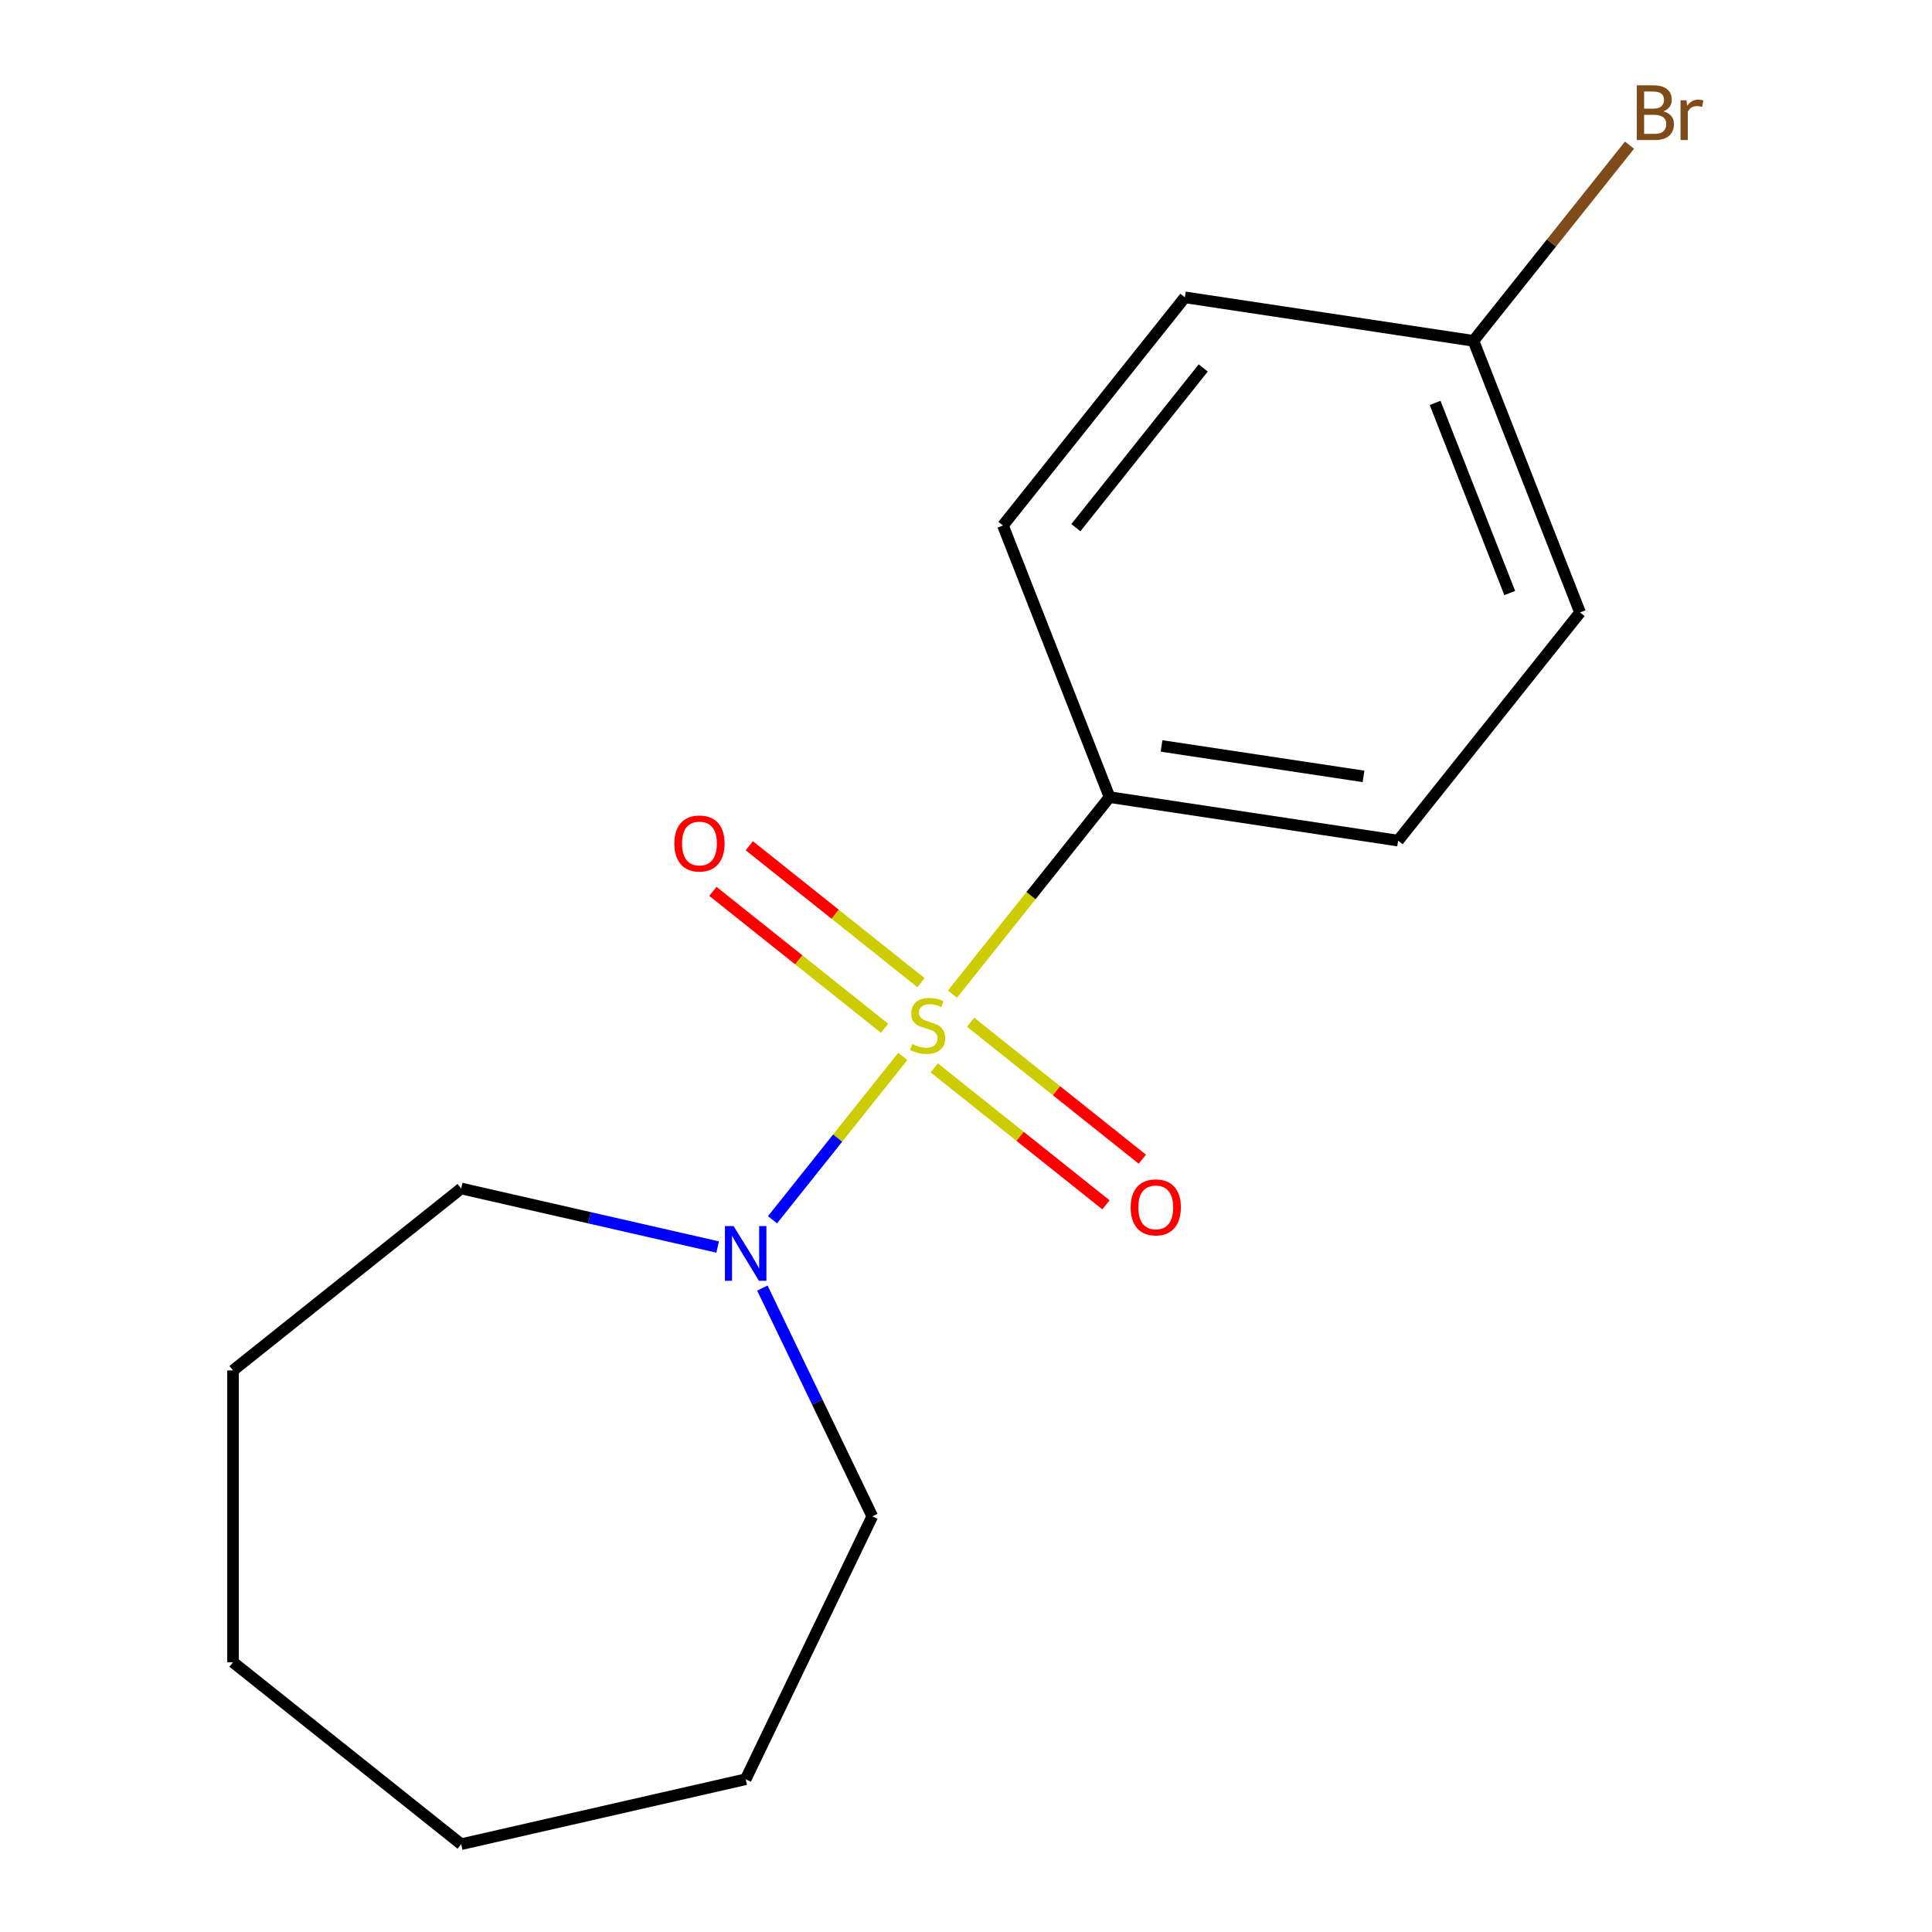 <?xml version='1.0' encoding='iso-8859-1'?>
<svg version='1.1' baseProfile='full'
              xmlns='http://www.w3.org/2000/svg'
                      xmlns:rdkit='http://www.rdkit.org/xml'
                      xmlns:xlink='http://www.w3.org/1999/xlink'
                  xml:space='preserve'
width='1000px' height='1000px' viewBox='0 0 1000 1000'>
<!-- END OF HEADER -->
<rect style='opacity:1.0;fill:#FFFFFF;stroke:none' width='1000' height='1000' x='0' y='0'> </rect>
<path class='bond-0' d='M 467.277,546.801 L 433.565,589.075' style='fill:none;fill-rule:evenodd;stroke:#CCCC00;stroke-width:6px;stroke-linecap:butt;stroke-linejoin:miter;stroke-opacity:1' />
<path class='bond-0' d='M 433.565,589.075 L 399.853,631.348' style='fill:none;fill-rule:evenodd;stroke:#0000FF;stroke-width:6px;stroke-linecap:butt;stroke-linejoin:miter;stroke-opacity:1' />
<path class='bond-1' d='M 492.989,514.559 L 533.647,463.575' style='fill:none;fill-rule:evenodd;stroke:#CCCC00;stroke-width:6px;stroke-linecap:butt;stroke-linejoin:miter;stroke-opacity:1' />
<path class='bond-1' d='M 533.647,463.575 L 574.306,412.591' style='fill:none;fill-rule:evenodd;stroke:#000000;stroke-width:6px;stroke-linecap:butt;stroke-linejoin:miter;stroke-opacity:1' />
<path class='bond-2' d='M 476.694,508.619 L 432.26,473.184' style='fill:none;fill-rule:evenodd;stroke:#CCCC00;stroke-width:6px;stroke-linecap:butt;stroke-linejoin:miter;stroke-opacity:1' />
<path class='bond-2' d='M 432.26,473.184 L 387.826,437.749' style='fill:none;fill-rule:evenodd;stroke:#FF0000;stroke-width:6px;stroke-linecap:butt;stroke-linejoin:miter;stroke-opacity:1' />
<path class='bond-2' d='M 457.86,532.236 L 413.426,496.802' style='fill:none;fill-rule:evenodd;stroke:#CCCC00;stroke-width:6px;stroke-linecap:butt;stroke-linejoin:miter;stroke-opacity:1' />
<path class='bond-2' d='M 413.426,496.802 L 368.992,461.367' style='fill:none;fill-rule:evenodd;stroke:#FF0000;stroke-width:6px;stroke-linecap:butt;stroke-linejoin:miter;stroke-opacity:1' />
<path class='bond-3' d='M 483.572,552.741 L 528.006,588.176' style='fill:none;fill-rule:evenodd;stroke:#CCCC00;stroke-width:6px;stroke-linecap:butt;stroke-linejoin:miter;stroke-opacity:1' />
<path class='bond-3' d='M 528.006,588.176 L 572.44,623.611' style='fill:none;fill-rule:evenodd;stroke:#FF0000;stroke-width:6px;stroke-linecap:butt;stroke-linejoin:miter;stroke-opacity:1' />
<path class='bond-3' d='M 502.406,529.123 L 546.84,564.558' style='fill:none;fill-rule:evenodd;stroke:#CCCC00;stroke-width:6px;stroke-linecap:butt;stroke-linejoin:miter;stroke-opacity:1' />
<path class='bond-3' d='M 546.84,564.558 L 591.274,599.993' style='fill:none;fill-rule:evenodd;stroke:#FF0000;stroke-width:6px;stroke-linecap:butt;stroke-linejoin:miter;stroke-opacity:1' />
<path class='bond-4' d='M 394.598,666.705 L 423.046,725.778' style='fill:none;fill-rule:evenodd;stroke:#0000FF;stroke-width:6px;stroke-linecap:butt;stroke-linejoin:miter;stroke-opacity:1' />
<path class='bond-4' d='M 423.046,725.778 L 451.495,784.852' style='fill:none;fill-rule:evenodd;stroke:#000000;stroke-width:6px;stroke-linecap:butt;stroke-linejoin:miter;stroke-opacity:1' />
<path class='bond-5' d='M 371.444,645.456 L 305.075,630.307' style='fill:none;fill-rule:evenodd;stroke:#0000FF;stroke-width:6px;stroke-linecap:butt;stroke-linejoin:miter;stroke-opacity:1' />
<path class='bond-5' d='M 305.075,630.307 L 238.706,615.159' style='fill:none;fill-rule:evenodd;stroke:#000000;stroke-width:6px;stroke-linecap:butt;stroke-linejoin:miter;stroke-opacity:1' />
<path class='bond-6' d='M 574.306,412.591 L 723.66,435.103' style='fill:none;fill-rule:evenodd;stroke:#000000;stroke-width:6px;stroke-linecap:butt;stroke-linejoin:miter;stroke-opacity:1' />
<path class='bond-6' d='M 601.211,386.097 L 705.759,401.855' style='fill:none;fill-rule:evenodd;stroke:#000000;stroke-width:6px;stroke-linecap:butt;stroke-linejoin:miter;stroke-opacity:1' />
<path class='bond-7' d='M 574.306,412.591 L 519.124,271.991' style='fill:none;fill-rule:evenodd;stroke:#000000;stroke-width:6px;stroke-linecap:butt;stroke-linejoin:miter;stroke-opacity:1' />
<path class='bond-8' d='M 723.66,435.103 L 817.833,317.014' style='fill:none;fill-rule:evenodd;stroke:#000000;stroke-width:6px;stroke-linecap:butt;stroke-linejoin:miter;stroke-opacity:1' />
<path class='bond-9' d='M 519.124,271.991 L 613.297,153.902' style='fill:none;fill-rule:evenodd;stroke:#000000;stroke-width:6px;stroke-linecap:butt;stroke-linejoin:miter;stroke-opacity:1' />
<path class='bond-9' d='M 556.868,273.112 L 622.789,190.45' style='fill:none;fill-rule:evenodd;stroke:#000000;stroke-width:6px;stroke-linecap:butt;stroke-linejoin:miter;stroke-opacity:1' />
<path class='bond-10' d='M 762.651,176.414 L 613.297,153.902' style='fill:none;fill-rule:evenodd;stroke:#000000;stroke-width:6px;stroke-linecap:butt;stroke-linejoin:miter;stroke-opacity:1' />
<path class='bond-11' d='M 762.651,176.414 L 803.039,125.768' style='fill:none;fill-rule:evenodd;stroke:#000000;stroke-width:6px;stroke-linecap:butt;stroke-linejoin:miter;stroke-opacity:1' />
<path class='bond-11' d='M 803.039,125.768 L 843.428,75.123' style='fill:none;fill-rule:evenodd;stroke:#7F4C19;stroke-width:6px;stroke-linecap:butt;stroke-linejoin:miter;stroke-opacity:1' />
<path class='bond-12' d='M 762.651,176.414 L 817.833,317.014' style='fill:none;fill-rule:evenodd;stroke:#000000;stroke-width:6px;stroke-linecap:butt;stroke-linejoin:miter;stroke-opacity:1' />
<path class='bond-12' d='M 742.808,208.54 L 781.435,306.96' style='fill:none;fill-rule:evenodd;stroke:#000000;stroke-width:6px;stroke-linecap:butt;stroke-linejoin:miter;stroke-opacity:1' />
<path class='bond-13' d='M 451.495,784.852 L 385.96,920.936' style='fill:none;fill-rule:evenodd;stroke:#000000;stroke-width:6px;stroke-linecap:butt;stroke-linejoin:miter;stroke-opacity:1' />
<path class='bond-14' d='M 238.706,615.159 L 120.617,709.332' style='fill:none;fill-rule:evenodd;stroke:#000000;stroke-width:6px;stroke-linecap:butt;stroke-linejoin:miter;stroke-opacity:1' />
<path class='bond-15' d='M 385.96,920.936 L 238.706,954.545' style='fill:none;fill-rule:evenodd;stroke:#000000;stroke-width:6px;stroke-linecap:butt;stroke-linejoin:miter;stroke-opacity:1' />
<path class='bond-16' d='M 120.617,709.332 L 120.617,860.373' style='fill:none;fill-rule:evenodd;stroke:#000000;stroke-width:6px;stroke-linecap:butt;stroke-linejoin:miter;stroke-opacity:1' />
<path class='bond-17' d='M 238.706,954.545 L 120.617,860.373' style='fill:none;fill-rule:evenodd;stroke:#000000;stroke-width:6px;stroke-linecap:butt;stroke-linejoin:miter;stroke-opacity:1' />
<path  class='atom-0' d='M 472.133 540.4
Q 472.453 540.52, 473.773 541.08
Q 475.093 541.64, 476.533 542
Q 478.013 542.32, 479.453 542.32
Q 482.133 542.32, 483.693 541.04
Q 485.253 539.72, 485.253 537.44
Q 485.253 535.88, 484.453 534.92
Q 483.693 533.96, 482.493 533.44
Q 481.293 532.92, 479.293 532.32
Q 476.773 531.56, 475.253 530.84
Q 473.773 530.12, 472.693 528.6
Q 471.653 527.08, 471.653 524.52
Q 471.653 520.96, 474.053 518.76
Q 476.493 516.56, 481.293 516.56
Q 484.573 516.56, 488.293 518.12
L 487.373 521.2
Q 483.973 519.8, 481.413 519.8
Q 478.653 519.8, 477.133 520.96
Q 475.613 522.08, 475.653 524.04
Q 475.653 525.56, 476.413 526.48
Q 477.213 527.4, 478.333 527.92
Q 479.493 528.44, 481.413 529.04
Q 483.973 529.84, 485.493 530.64
Q 487.013 531.44, 488.093 533.08
Q 489.213 534.68, 489.213 537.44
Q 489.213 541.36, 486.573 543.48
Q 483.973 545.56, 479.613 545.56
Q 477.093 545.56, 475.173 545
Q 473.293 544.48, 471.053 543.56
L 472.133 540.4
' fill='#CCCC00'/>
<path  class='atom-1' d='M 379.7 634.609
L 388.98 649.609
Q 389.9 651.089, 391.38 653.769
Q 392.86 656.449, 392.94 656.609
L 392.94 634.609
L 396.7 634.609
L 396.7 662.929
L 392.82 662.929
L 382.86 646.529
Q 381.7 644.609, 380.46 642.409
Q 379.26 640.209, 378.9 639.529
L 378.9 662.929
L 375.22 662.929
L 375.22 634.609
L 379.7 634.609
' fill='#0000FF'/>
<path  class='atom-3' d='M 349.044 436.587
Q 349.044 429.787, 352.404 425.987
Q 355.764 422.187, 362.044 422.187
Q 368.324 422.187, 371.684 425.987
Q 375.044 429.787, 375.044 436.587
Q 375.044 443.467, 371.644 447.387
Q 368.244 451.267, 362.044 451.267
Q 355.804 451.267, 352.404 447.387
Q 349.044 443.507, 349.044 436.587
M 362.044 448.067
Q 366.364 448.067, 368.684 445.187
Q 371.044 442.267, 371.044 436.587
Q 371.044 431.027, 368.684 428.227
Q 366.364 425.387, 362.044 425.387
Q 357.724 425.387, 355.364 428.187
Q 353.044 430.987, 353.044 436.587
Q 353.044 442.307, 355.364 445.187
Q 357.724 448.067, 362.044 448.067
' fill='#FF0000'/>
<path  class='atom-4' d='M 585.222 624.933
Q 585.222 618.133, 588.582 614.333
Q 591.942 610.533, 598.222 610.533
Q 604.502 610.533, 607.862 614.333
Q 611.222 618.133, 611.222 624.933
Q 611.222 631.813, 607.822 635.733
Q 604.422 639.613, 598.222 639.613
Q 591.982 639.613, 588.582 635.733
Q 585.222 631.853, 585.222 624.933
M 598.222 636.413
Q 602.542 636.413, 604.862 633.533
Q 607.222 630.613, 607.222 624.933
Q 607.222 619.373, 604.862 616.573
Q 602.542 613.733, 598.222 613.733
Q 593.902 613.733, 591.542 616.533
Q 589.222 619.333, 589.222 624.933
Q 589.222 630.653, 591.542 633.533
Q 593.902 636.413, 598.222 636.413
' fill='#FF0000'/>
<path  class='atom-10' d='M 860.964 57.605
Q 863.684 58.365, 865.044 60.045
Q 866.444 61.685, 866.444 64.125
Q 866.444 68.045, 863.924 70.285
Q 861.444 72.485, 856.724 72.485
L 847.204 72.485
L 847.204 44.165
L 855.564 44.165
Q 860.404 44.165, 862.844 46.125
Q 865.284 48.085, 865.284 51.685
Q 865.284 55.965, 860.964 57.605
M 851.004 47.365
L 851.004 56.245
L 855.564 56.245
Q 858.364 56.245, 859.804 55.125
Q 861.284 53.965, 861.284 51.685
Q 861.284 47.365, 855.564 47.365
L 851.004 47.365
M 856.724 69.285
Q 859.484 69.285, 860.964 67.965
Q 862.444 66.645, 862.444 64.125
Q 862.444 61.805, 860.804 60.645
Q 859.204 59.445, 856.124 59.445
L 851.004 59.445
L 851.004 69.285
L 856.724 69.285
' fill='#7F4C19'/>
<path  class='atom-10' d='M 872.884 51.925
L 873.324 54.765
Q 875.484 51.565, 879.004 51.565
Q 880.124 51.565, 881.644 51.965
L 881.044 55.325
Q 879.324 54.925, 878.364 54.925
Q 876.684 54.925, 875.564 55.605
Q 874.484 56.245, 873.604 57.805
L 873.604 72.485
L 869.844 72.485
L 869.844 51.925
L 872.884 51.925
' fill='#7F4C19'/>
</svg>
